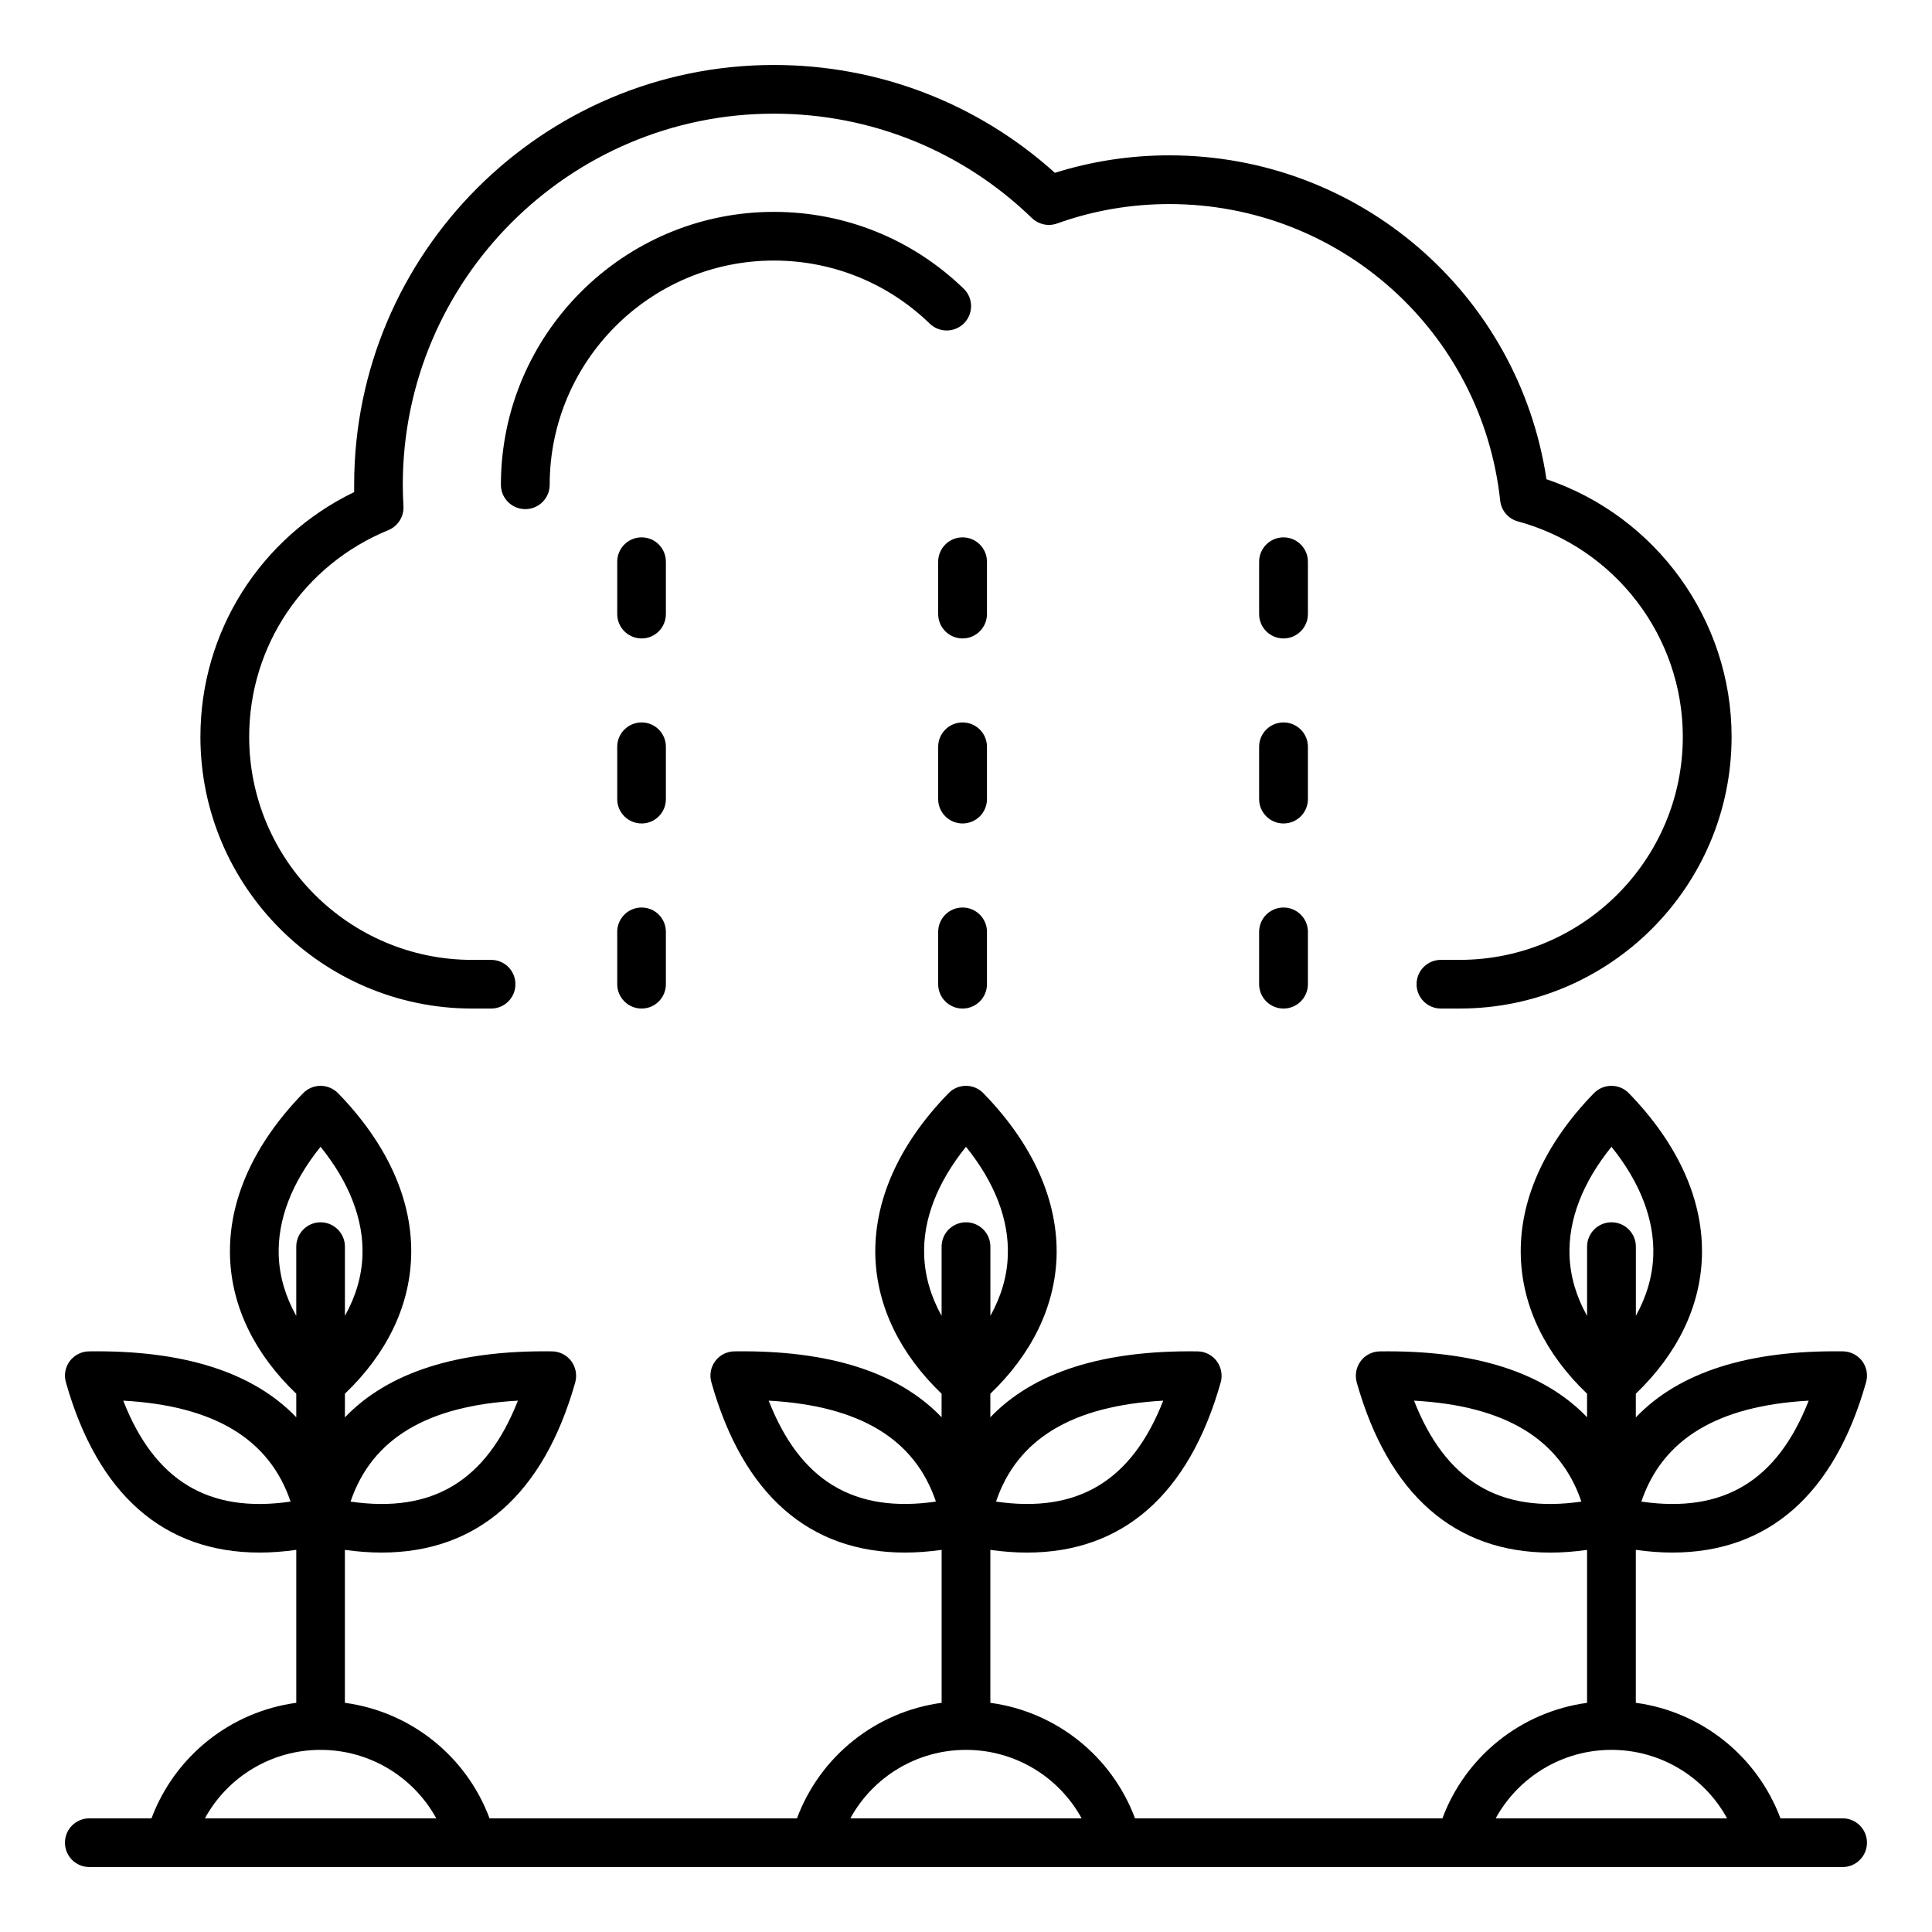 <?xml version="1.0" encoding="UTF-8"?>
<!-- Uploaded to: ICON Repo, www.iconrepo.com, Generator: ICON Repo Mixer Tools -->
<svg fill="#000000" width="800px" height="800px" version="1.1" viewBox="144 144 512 512" xmlns="http://www.w3.org/2000/svg">
 <path d="m349.08 213.05c-32.742 0-59.406 26.656-59.406 59.422 0 3.562-2.902 6.453-6.465 6.453s-6.465-2.891-6.465-6.453c0-39.879 32.465-72.324 72.34-72.324 18.871 0 36.727 7.223 50.285 20.34 2.586 2.473 2.625 6.559 0.172 9.125-2.516 2.566-6.57 2.629-9.152 0.148-11.117-10.77-25.789-16.711-41.309-16.711zm-151.97 126.2c0 39.719 32.324 72.027 72.02 72.027h5.031c3.562 0 6.43-2.891 6.43-6.453s-2.867-6.445-6.43-6.445h-5.031c-32.602 0-59.094-26.527-59.094-59.129 0-24.078 14.469-45.574 36.867-54.754 2.551-1.043 4.16-3.59 4.019-6.34-0.105-1.879-0.18-3.769-0.18-5.684 0-54.227 44.137-98.348 98.336-98.348 25.652 0 49.973 9.824 68.387 27.664 1.785 1.711 4.367 2.266 6.676 1.438 9.504-3.418 19.531-5.148 29.742-5.148 45.148 0 82.82 33.777 87.68 78.566 0.277 2.641 2.129 4.84 4.719 5.535 25.719 6.996 43.68 30.465 43.68 57.066 0 32.602-26.523 59.129-59.129 59.129h-4.996c-3.562 0-6.43 2.883-6.43 6.445s2.867 6.453 6.43 6.453h4.996c39.734 0 72.055-32.312 72.055-72.027 0-30.949-19.988-58.414-49.062-68.25-7.406-49.223-49.656-85.828-99.938-85.828-10.379 0-20.547 1.559-30.332 4.633-20.48-18.453-46.758-28.582-74.473-28.582-61.328 0-111.23 49.914-111.23 111.26v1.93c-24.875 12.043-40.742 37.02-40.742 64.844zm293.5 51.703v13.871c0 3.562-2.902 6.453-6.465 6.453s-6.465-2.891-6.465-6.453v-13.871c0-3.574 2.898-6.453 6.465-6.453 3.562 0 6.465 2.883 6.465 6.453zm0-35.176c0 3.57-2.902 6.453-6.465 6.453s-6.465-2.887-6.465-6.453v-13.871c0-3.57 2.898-6.453 6.465-6.453 3.562 0 6.465 2.883 6.465 6.453zm0-49.043c0 3.562-2.902 6.461-6.465 6.461s-6.465-2.891-6.465-6.461v-13.867c0-3.574 2.898-6.461 6.465-6.461 3.562 0 6.465 2.883 6.465 6.461zm-97.984 98.09v-13.871c0-3.574 2.902-6.453 6.465-6.453s6.465 2.883 6.465 6.453v13.871c0 3.562-2.902 6.453-6.465 6.453-3.562 0.004-6.465-2.887-6.465-6.453zm12.93-49.047c0 3.57-2.902 6.453-6.465 6.453s-6.465-2.887-6.465-6.453v-13.871c0-3.57 2.902-6.453 6.465-6.453s6.465 2.883 6.465 6.453zm0-49.043c0 3.562-2.902 6.461-6.465 6.461s-6.465-2.891-6.465-6.461v-13.867c0-3.574 2.902-6.461 6.465-6.461s6.465 2.883 6.465 6.461zm-85.09 84.219v13.871c0 3.562-2.867 6.453-6.43 6.453s-6.465-2.891-6.465-6.453v-13.871c0-3.574 2.898-6.453 6.465-6.453 3.562 0 6.43 2.883 6.43 6.453zm0-35.176c0 3.57-2.867 6.453-6.43 6.453s-6.465-2.887-6.465-6.453v-13.871c0-3.57 2.898-6.453 6.465-6.453 3.562 0 6.43 2.883 6.43 6.453zm0-49.043c0 3.562-2.867 6.461-6.43 6.461s-6.465-2.891-6.465-6.461v-13.867c0-3.574 2.898-6.461 6.465-6.461 3.562 0 6.43 2.883 6.43 6.461zm-91.52 301c13 0 24.633 7.152 30.68 18.152h-61.328c6.008-11 17.648-18.152 30.648-18.152zm-11.078-130.92c-0.352-9.551 3.457-19.438 11.078-28.906 7.652 9.469 11.461 19.355 11.109 28.906-0.211 5.449-1.785 10.801-4.648 15.891v-18.336c0-3.562-2.902-6.449-6.465-6.449-3.527 0-6.43 2.891-6.43 6.449v18.348c-2.859-5.09-4.438-10.445-4.644-15.902zm182.13 130.92c13 0 24.633 7.152 30.648 18.152h-61.297c6.012-11 17.648-18.152 30.648-18.152zm-11.078-130.92c-0.383-9.551 3.457-19.438 11.078-28.906 7.621 9.469 11.461 19.355 11.078 28.906-0.172 5.453-1.785 10.801-4.613 15.902v-18.348c0-3.562-2.898-6.449-6.465-6.449-3.562 0-6.465 2.891-6.465 6.449v18.348c-2.832-5.098-4.406-10.453-4.613-15.902zm182.13 130.92c13 0 24.641 7.152 30.648 18.152h-61.328c6.047-11 17.684-18.152 30.68-18.152zm-11.109-130.92c-0.352-9.551 3.457-19.438 11.117-28.906 7.621 9.469 11.426 19.355 11.078 28.906-0.211 5.449-1.785 10.801-4.613 15.891v-18.336c0-3.562-2.902-6.449-6.465-6.449s-6.465 2.891-6.465 6.449v18.348c-2.871-5.09-4.441-10.445-4.652-15.902zm-383.28 38.375c24.109 1.344 38.719 10.148 44.348 26.75-21.664 3.16-36.031-5.465-44.348-26.75zm104.59 0c-8.355 21.285-22.645 29.91-44.348 26.75 5.625-16.602 20.199-25.402 44.348-26.75zm66.465 0c24.109 1.344 38.719 10.148 44.309 26.75-21.668 3.137-35.996-5.465-44.309-26.75zm104.55 0c-8.316 21.285-22.645 29.898-44.309 26.75 5.594-16.602 20.199-25.402 44.309-26.75zm66.465 0c24.145 1.344 38.719 10.148 44.348 26.75-21.664 3.16-35.992-5.465-44.348-26.75zm104.59 0c-8.316 21.285-22.645 29.91-44.348 26.75 5.629-16.602 20.234-25.402 44.348-26.75zm9.016 110.69h-16.496c-6.184-16.512-20.93-28.266-38.332-30.617v-40.531c3.316 0.469 6.57 0.715 9.676 0.715 25.336 0 42.949-15.34 51.336-45.113 0.555-1.926 0.172-4.008-1.012-5.617-1.223-1.605-3.074-2.566-5.102-2.594-25.023-0.352-43.438 5.504-54.898 17.504v-6.277c10.973-10.527 17.02-22.945 17.508-36.047 0.562-14.938-6.152-30.008-19.359-43.594-1.188-1.238-2.867-1.953-4.613-1.953-1.746 0-3.422 0.707-4.644 1.953-13.211 13.586-19.922 28.66-19.359 43.594 0.488 13.105 6.535 25.52 17.543 36.047v6.231c-11.461-11.965-29.844-17.805-54.938-17.449-1.996 0.027-3.879 0.992-5.062 2.594-1.188 1.605-1.574 3.688-1.043 5.617 8.422 29.781 26 45.113 51.332 45.113 3.106 0 6.359-0.246 9.715-0.715v40.531c-17.402 2.352-32.188 14.105-38.336 30.617l-81.465-0.004c-6.152-16.512-20.93-28.266-38.336-30.617v-40.531c3.352 0.469 6.57 0.715 9.715 0.715 25.301 0 42.914-15.34 51.336-45.113 0.523-1.926 0.141-4-1.051-5.617-1.188-1.605-3.074-2.566-5.062-2.594-25.09-0.352-43.469 5.496-54.938 17.465v-6.238c10.973-10.527 17.02-22.945 17.543-36.047 0.523-14.938-6.152-30.008-19.391-43.594-1.188-1.25-2.867-1.957-4.613-1.957s-3.426 0.707-4.613 1.953c-13.246 13.586-19.918 28.66-19.391 43.594 0.523 13.105 6.57 25.52 17.543 36.047v6.238c-11.461-11.977-29.844-17.828-54.93-17.465-1.996 0.027-3.879 0.992-5.062 2.594-1.191 1.605-1.574 3.688-1.012 5.617 8.387 29.781 25.961 45.113 51.301 45.113 3.144 0 6.359-0.246 9.715-0.715v40.531c-17.402 2.352-32.188 14.105-38.336 30.617h-81.473c-6.152-16.512-20.934-28.266-38.336-30.617v-40.531c3.352 0.469 6.606 0.715 9.715 0.715 25.332 0 42.914-15.34 51.336-45.113 0.523-1.926 0.141-4.008-1.051-5.617-1.188-1.605-3.074-2.566-5.062-2.594-25.055-0.352-43.438 5.504-54.93 17.492v-6.266c11.012-10.527 17.055-22.945 17.543-36.047 0.562-14.938-6.152-30.008-19.359-43.594-1.223-1.238-2.902-1.953-4.648-1.953-1.711 0-3.391 0.707-4.613 1.953-13.211 13.586-19.922 28.66-19.359 43.594 0.488 13.105 6.535 25.52 17.543 36.047v6.238c-11.5-11.973-29.879-17.816-54.93-17.465-2.027 0.027-3.879 0.992-5.102 2.594-1.191 1.605-1.574 3.688-1.012 5.617 8.422 29.781 26 45.113 51.332 45.113 3.113 0 6.359-0.246 9.715-0.715v40.531c-17.402 2.352-32.18 14.105-38.367 30.617h-16.473c-3.562 0-6.465 2.887-6.465 6.453 0 3.562 2.902 6.453 6.465 6.453h464.66c3.527 0 6.43-2.891 6.43-6.453 0.004-3.562-2.898-6.453-6.426-6.453z" fill-rule="evenodd"/>
</svg>
